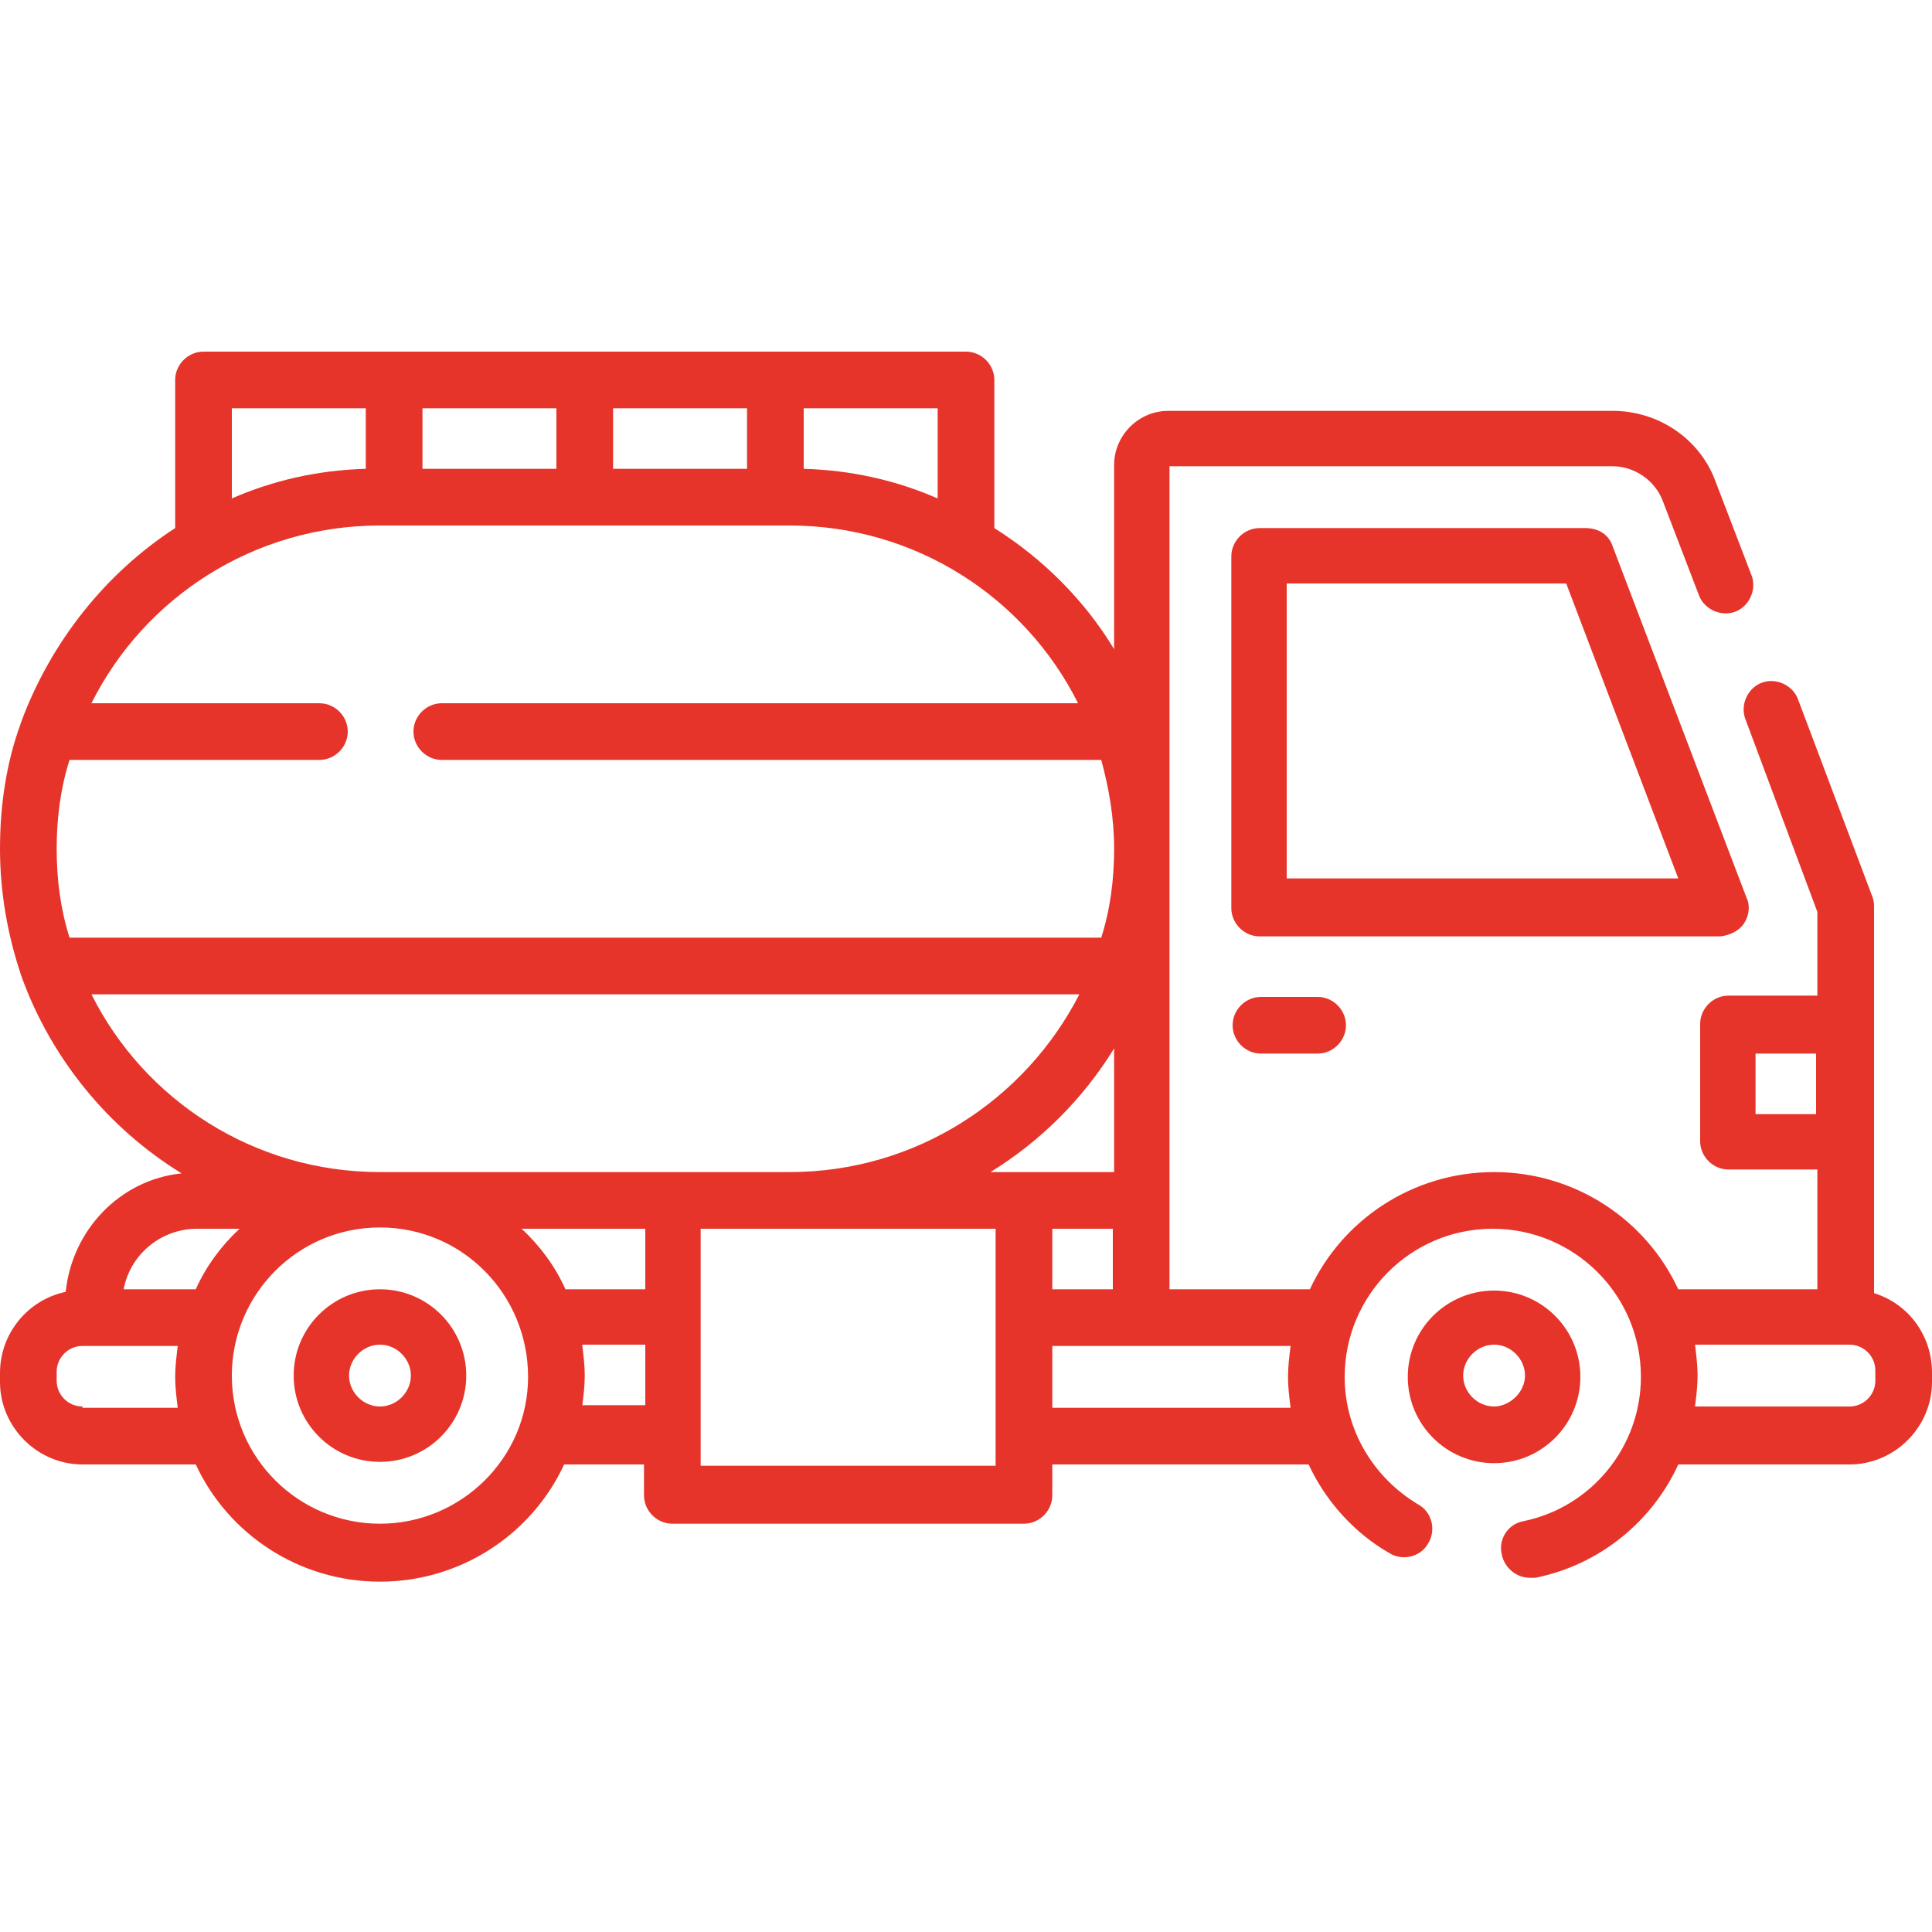<svg xmlns="http://www.w3.org/2000/svg" xmlns:xlink="http://www.w3.org/1999/xlink" id="Layer_1" x="0px" y="0px" viewBox="0 0 150 150" style="enable-background:new 0 0 150 150;" xml:space="preserve"><style type="text/css">	.st0{fill:#E6342A;}</style><g>	<path class="st0" d="M145.5,100.4V70.5c0-0.3,0-0.5-0.1-0.8l-5.8-15.4c-0.4-1.1-1.7-1.7-2.8-1.3c-1.1,0.4-1.7,1.7-1.3,2.8l5.6,15   v6.5h-6.9c-1.2,0-2.2,1-2.2,2.2v9.1c0,1.2,1,2.2,2.2,2.2h6.9v9.3h-10.8c-2.5-5.4-8-9.1-14.3-9.1c-6.3,0-11.8,3.7-14.3,9.1H90.8   V36.2h34.4c1.7,0,3.3,1.1,3.9,2.7l2.8,7.3c0.4,1.1,1.7,1.7,2.8,1.3c1.1-0.4,1.7-1.7,1.3-2.8l-2.8-7.3c-1.2-3.3-4.4-5.5-8-5.5H90.7   c-2.3,0-4.2,1.9-4.2,4.2v14.3c-2.3-3.8-5.5-7-9.3-9.4V29.5c0-1.2-1-2.2-2.2-2.2H15.8c-1.2,0-2.2,1-2.2,2.2V41   C8.2,44.5,4,49.8,1.7,55.9c0,0.1-0.1,0.2-0.1,0.3c-1.1,3-1.6,6.3-1.6,9.7c0,3.4,0.6,6.7,1.6,9.7c0,0.1,0.1,0.2,0.1,0.3   C4,82.2,8.4,87.6,14.1,91.1c-4.8,0.5-8.5,4.4-9,9.2c-2.9,0.6-5.1,3.2-5.1,6.3v0.7c0,3.5,2.9,6.4,6.4,6.4h8.8   c2.5,5.4,8,9.1,14.3,9.1s11.8-3.7,14.3-9.1h6.2v2.4c0,1.2,1,2.2,2.2,2.2h27.3c1.2,0,2.2-1,2.2-2.2v-2.4h19.9   c1.3,2.8,3.5,5.3,6.3,6.9c1,0.6,2.4,0.3,3-0.8c0.6-1,0.3-2.4-0.8-3c-3.5-2.1-5.7-5.8-5.7-9.9c0-6.3,5.1-11.5,11.5-11.5   c6.3,0,11.5,5.1,11.5,11.5c0,5.4-3.8,10.1-9.1,11.2c-1.2,0.2-2,1.4-1.7,2.6c0.2,1,1.1,1.8,2.2,1.8c0.1,0,0.3,0,0.4,0   c5-1,9.1-4.4,11.1-8.8h13.3c3.5,0,6.4-2.9,6.4-6.4v-0.7C150,103.6,148.1,101.2,145.5,100.4z M81.7,95.4h4.7v4.7h-4.7V95.4z    M86.5,91h-6.9h-2.7c3.9-2.4,7.2-5.7,9.6-9.6V91z M72.8,31.7v7c-3.2-1.4-6.7-2.2-10.4-2.3v-4.7H72.8z M58,31.7v4.7H47.6v-4.7H58z    M43.2,31.7v4.7H32.8v-4.7H43.2z M18,31.7h10.4v4.7c-3.7,0.1-7.2,0.9-10.4,2.3V31.7z M4.4,65.9c0-2.4,0.3-4.7,1-6.9h19.4   c1.2,0,2.2-1,2.2-2.2c0-1.2-1-2.2-2.2-2.2H7.1c4.1-8.2,12.6-13.8,22.4-13.8h31.8c9.8,0,18.3,5.6,22.4,13.8H34.3   c-1.2,0-2.2,1-2.2,2.2c0,1.2,1,2.2,2.2,2.2h51.2c0.6,2.2,1,4.5,1,6.9c0,2.4-0.3,4.7-1,6.9H5.4C4.7,70.6,4.4,68.3,4.4,65.9z    M7.1,77.2h76.7C79.6,85.4,71.1,91,61.3,91H29.5C19.7,91,11.2,85.4,7.1,77.2z M50.1,100.1h-6.2c-0.8-1.8-2-3.4-3.4-4.7h9.6V100.1z    M15.3,95.4h3.3c-1.4,1.3-2.6,2.9-3.4,4.7H9.6C10.1,97.4,12.5,95.4,15.3,95.4z M6.4,109.2c-1.1,0-2-0.9-2-2v-0.7c0-1.1,0.9-2,2-2   h7.4c-0.1,0.8-0.2,1.6-0.2,2.4c0,0.8,0.1,1.6,0.2,2.4H6.4z M29.5,118.3c-6.3,0-11.5-5.1-11.5-11.5c0-6.3,5.1-11.5,11.5-11.5   S41,100.5,41,106.9C41,113.2,35.8,118.3,29.5,118.3z M45.2,109.2c0.1-0.8,0.2-1.6,0.2-2.4s-0.1-1.6-0.2-2.4h4.9v4.7H45.2z    M77.4,113.8H54.4V95.4h22.9V113.8z M81.7,109.2v-4.7h18.5c-0.1,0.8-0.2,1.6-0.2,2.4c0,0.8,0.1,1.6,0.2,2.4H81.7z M136.3,86.5v-4.7   h4.7v4.7H136.3z M145.6,107.2c0,1.1-0.9,2-2,2h-12c0.1-0.8,0.2-1.6,0.2-2.4c0-0.8-0.1-1.6-0.2-2.4h12c1.1,0,2,0.9,2,2V107.2z"></path>	<path class="st0" d="M135.4,71.7c0.4-0.6,0.5-1.4,0.2-2l-10.4-27.3c-0.3-0.9-1.1-1.4-2.1-1.4H97.8c-1.2,0-2.2,1-2.2,2.2v27.3   c0,1.2,1,2.2,2.2,2.2h35.8C134.3,72.6,135,72.3,135.4,71.7z M99.9,68.3V45.3h21.7l8.7,22.9H99.9z"></path>	<path class="st0" d="M122.7,106.9c0-3.7-3-6.7-6.7-6.7c-3.7,0-6.7,3-6.7,6.7c0,3.7,3,6.7,6.7,6.7   C119.7,113.6,122.7,110.6,122.7,106.9z M116,109.2c-1.3,0-2.4-1.1-2.4-2.4s1.1-2.4,2.4-2.4c1.3,0,2.4,1.1,2.4,2.4   S117.2,109.2,116,109.2z"></path>	<path class="st0" d="M29.5,100.1c-3.7,0-6.7,3-6.7,6.7c0,3.7,3,6.7,6.7,6.7c3.7,0,6.7-3,6.7-6.7C36.2,103.1,33.2,100.1,29.5,100.1z    M29.5,109.2c-1.3,0-2.4-1.1-2.4-2.4s1.1-2.4,2.4-2.4c1.3,0,2.4,1.1,2.4,2.4S30.8,109.2,29.5,109.2z"></path>	<path class="st0" d="M97.9,77.4c-1.2,0-2.2,1-2.2,2.2c0,1.2,1,2.2,2.2,2.2h4.4c1.2,0,2.2-1,2.2-2.2c0-1.2-1-2.2-2.2-2.2H97.9z"></path></g></svg>